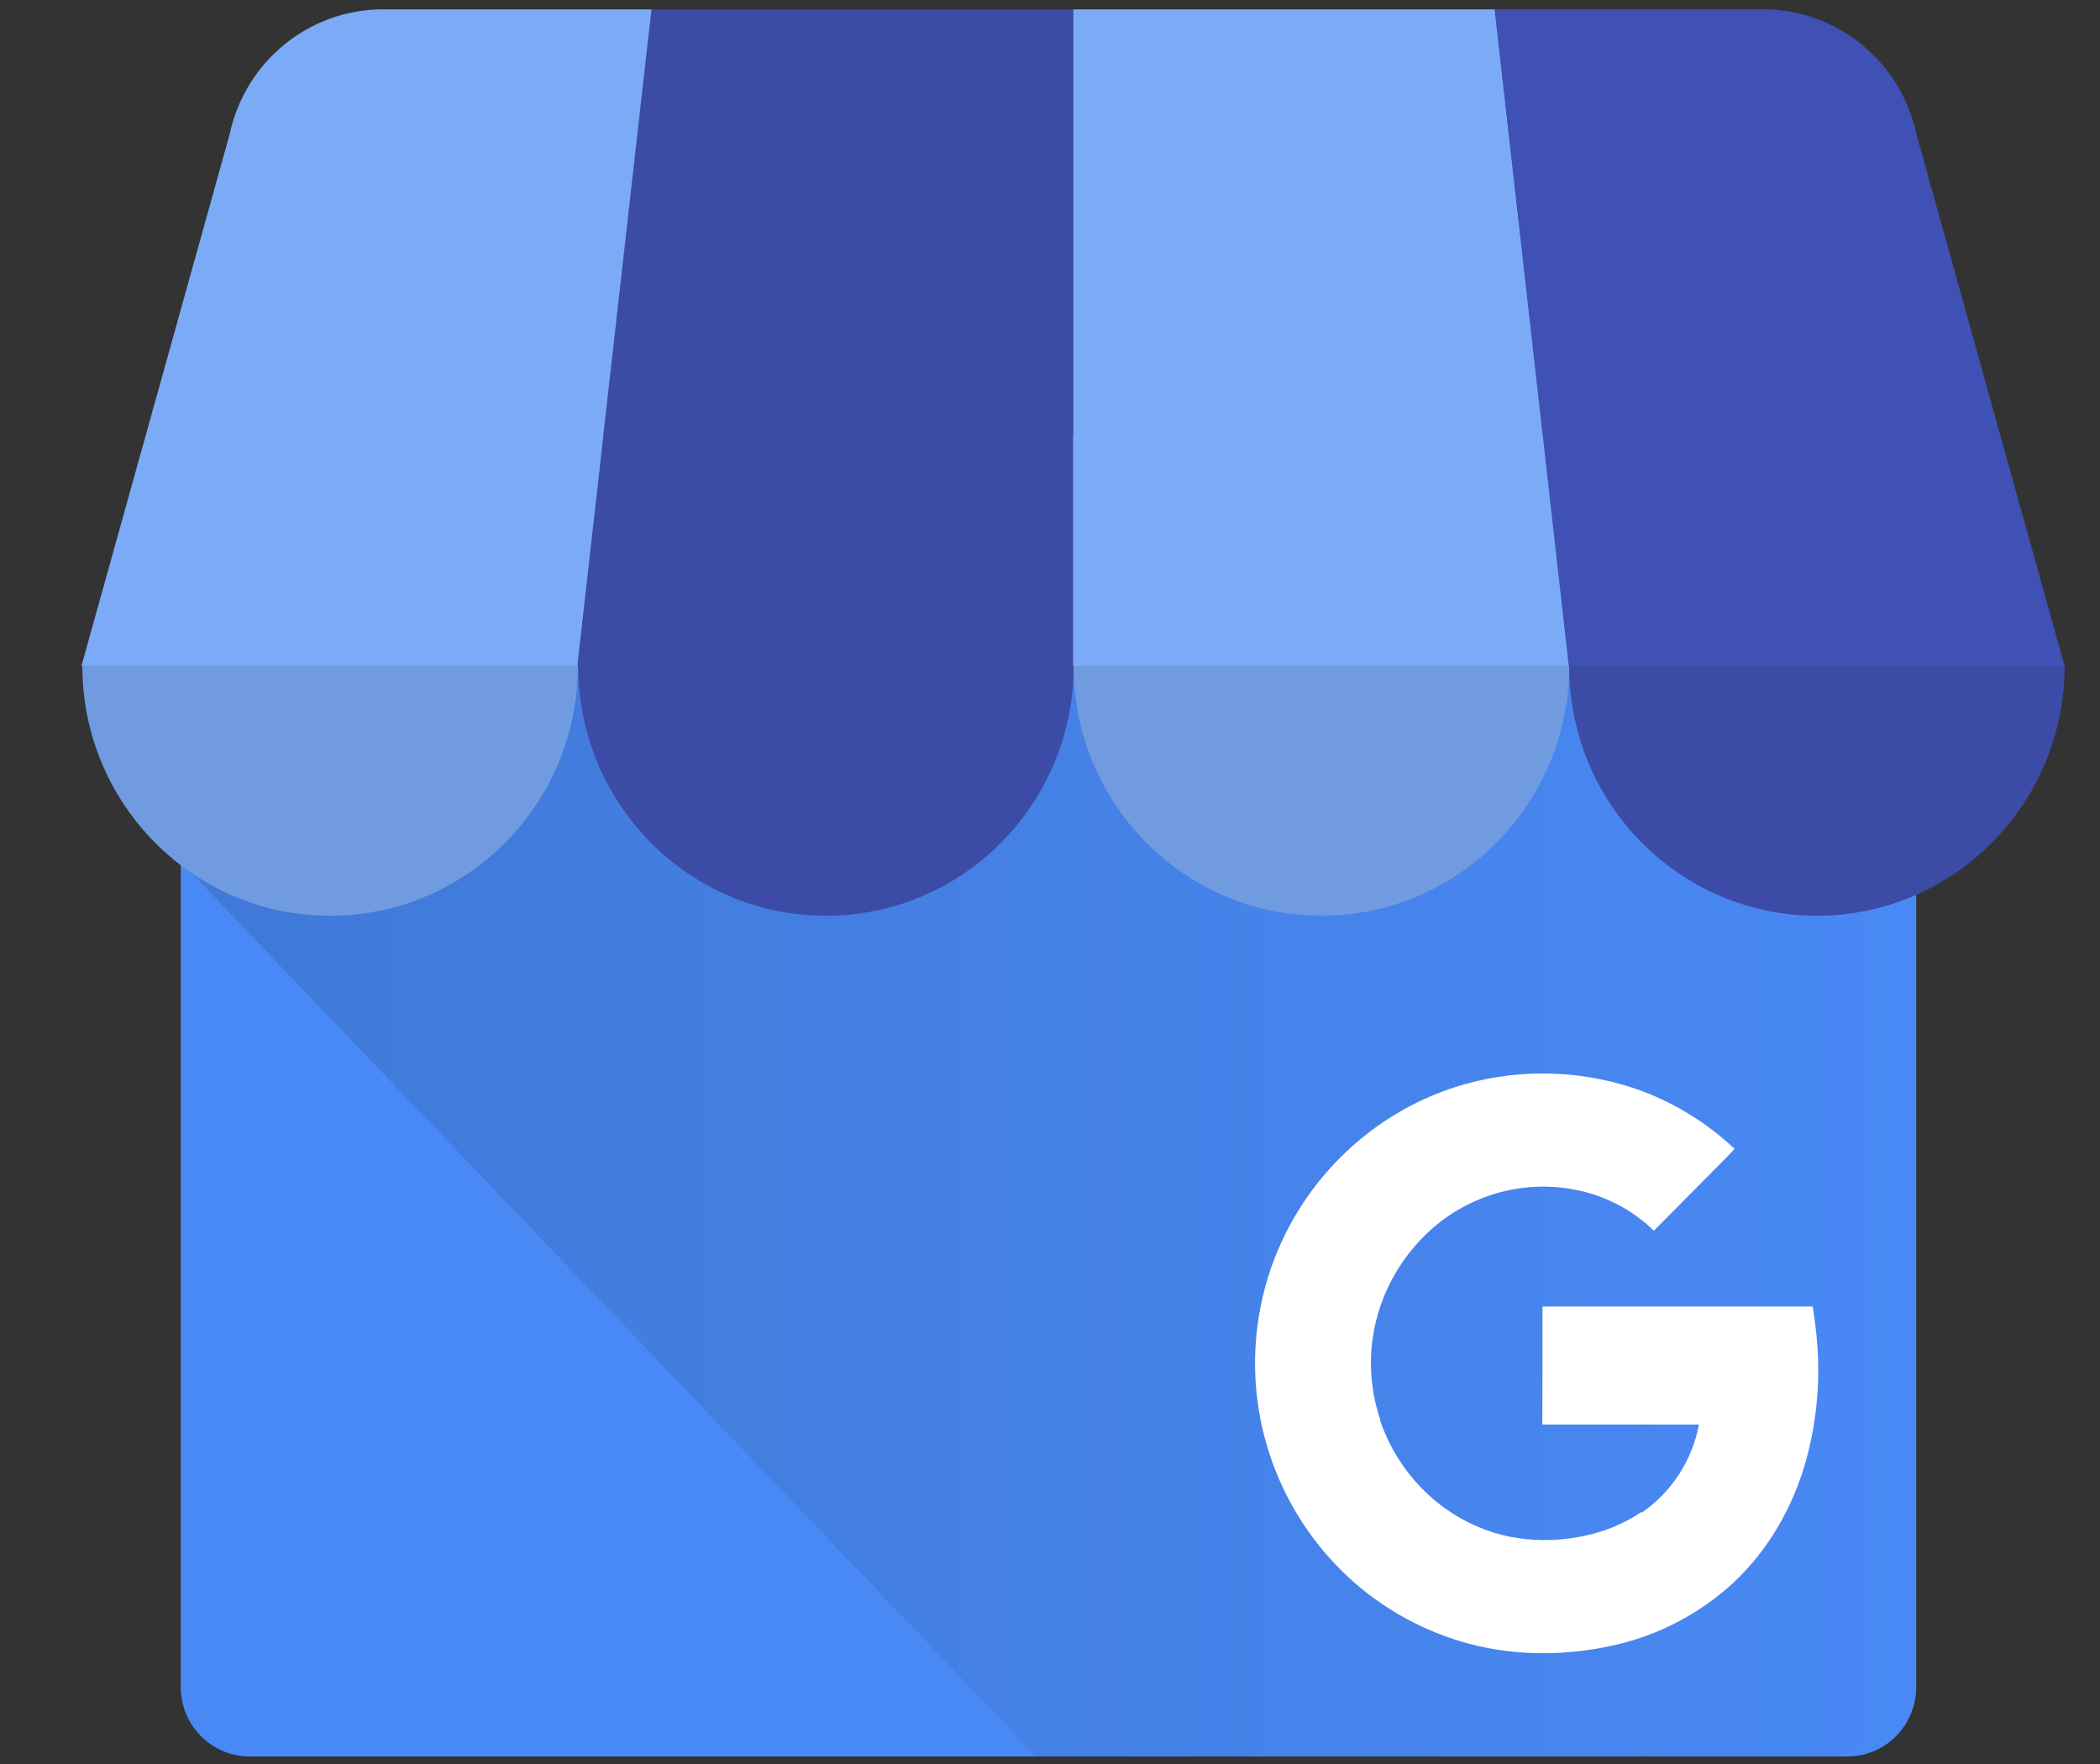 <svg width="25" height="21" viewBox="0 0 25 21" fill="none" xmlns="http://www.w3.org/2000/svg">
<rect x="0" y="0" width="25" height="21" fill="#333333" stroke="none"/>
<g clip-path="url(#clip0_44032_47342)">
<path d="M21.994 5.32H2.971C2.519 5.32 2.152 5.69 2.152 6.146V20.084C2.152 20.54 2.519 20.91 2.971 20.91H21.994C22.446 20.91 22.812 20.54 22.812 20.084V6.146C22.812 5.69 22.446 5.32 21.994 5.32Z" fill="#4989F5"/>
<path d="M21.755 5.199H3.187C2.612 5.199 2.164 9.692 2.164 10.272L12.333 20.906H21.755C22.332 20.904 22.799 20.433 22.801 19.85V6.254C22.799 5.672 22.332 5.201 21.755 5.199Z" fill="url(#paint0_linear_44032_47342)"/>
<path d="M6.871 7.93H12.774V0.111H7.755L6.871 7.93Z" fill="#3C4BA6"/>
<path d="M18.68 7.93H12.777V0.111H17.796L18.68 7.93ZM22.817 1.593L22.824 1.62C22.823 1.611 22.819 1.602 22.817 1.593Z" fill="#7BABF7"/>
<path d="M22.821 1.62L22.814 1.593C22.627 0.729 21.868 0.112 20.991 0.111H17.793L18.676 7.93H24.579L22.821 1.62Z" fill="#3F51B5"/>
<path d="M2.738 1.592L2.73 1.618C2.732 1.609 2.736 1.6 2.738 1.592Z" fill="#7BABF7"/>
<path d="M2.728 1.62L2.735 1.593C2.922 0.729 3.681 0.112 4.558 0.111H7.756L6.872 7.93H0.969L2.728 1.62Z" fill="#7BABF7"/>
<path fill-rule="evenodd" clip-rule="evenodd" d="M6.88 7.926C6.88 9.57 5.559 10.902 3.93 10.902C2.301 10.902 0.98 9.57 0.98 7.926H6.88Z" fill="#709BE0"/>
<path fill-rule="evenodd" clip-rule="evenodd" d="M12.782 7.926C12.782 9.57 11.462 10.902 9.833 10.902C8.203 10.902 6.883 9.57 6.883 7.926H12.782Z" fill="#3C4BA6"/>
<path fill-rule="evenodd" clip-rule="evenodd" d="M18.681 7.926C18.681 9.57 17.36 10.902 15.731 10.902C14.102 10.902 12.781 9.57 12.781 7.926H18.681Z" fill="#709BE0"/>
<path fill-rule="evenodd" clip-rule="evenodd" d="M24.579 7.926C24.579 9.57 23.259 10.902 21.629 10.902C20 10.902 18.68 9.57 18.68 7.926H24.579Z" fill="#3C4BA6"/>
<path d="M21.633 15.991C21.623 15.849 21.605 15.72 21.581 15.554H18.363C18.363 16.009 18.363 16.504 18.361 16.959H20.225C20.186 17.17 20.105 17.372 19.988 17.552C19.871 17.732 19.72 17.887 19.543 18.009L19.542 18C19.314 18.152 19.056 18.253 18.787 18.298C18.517 18.348 18.24 18.346 17.971 18.294C17.697 18.237 17.438 18.124 17.209 17.961C16.872 17.72 16.612 17.384 16.461 16.996C16.45 16.966 16.439 16.935 16.428 16.904V16.901L16.431 16.899C16.284 16.464 16.284 15.993 16.43 15.559C16.532 15.254 16.702 14.976 16.925 14.746C17.448 14.199 18.23 13.994 18.951 14.213C19.228 14.299 19.48 14.449 19.689 14.651L20.318 14.017C20.428 13.903 20.544 13.794 20.65 13.677C20.331 13.377 19.957 13.143 19.549 12.989C18.806 12.717 17.993 12.71 17.245 12.968C17.219 12.977 17.193 12.987 17.167 12.996C16.36 13.302 15.697 13.903 15.307 14.679C15.169 14.953 15.069 15.245 15.009 15.547C14.653 17.333 15.733 19.092 17.477 19.565C18.047 19.719 18.653 19.715 19.228 19.583C19.75 19.464 20.232 19.211 20.629 18.848C21.043 18.464 21.339 17.953 21.494 17.409C21.624 16.948 21.671 16.468 21.633 15.991Z" fill="white"/>
</g>
<defs>
<linearGradient id="paint0_linear_44032_47342" x1="2.164" y1="13.052" x2="22.801" y2="13.052" gradientUnits="userSpaceOnUse">
<stop offset="0.03" stop-color="#4079D8"/>
<stop offset="1" stop-color="#4989F5"/>
</linearGradient>
<clipPath id="clip0_44032_47342">
<rect width="23.611" height="20.833" fill="white" transform="translate(0.969 0.084)"/>
</clipPath>
</defs>
</svg>
